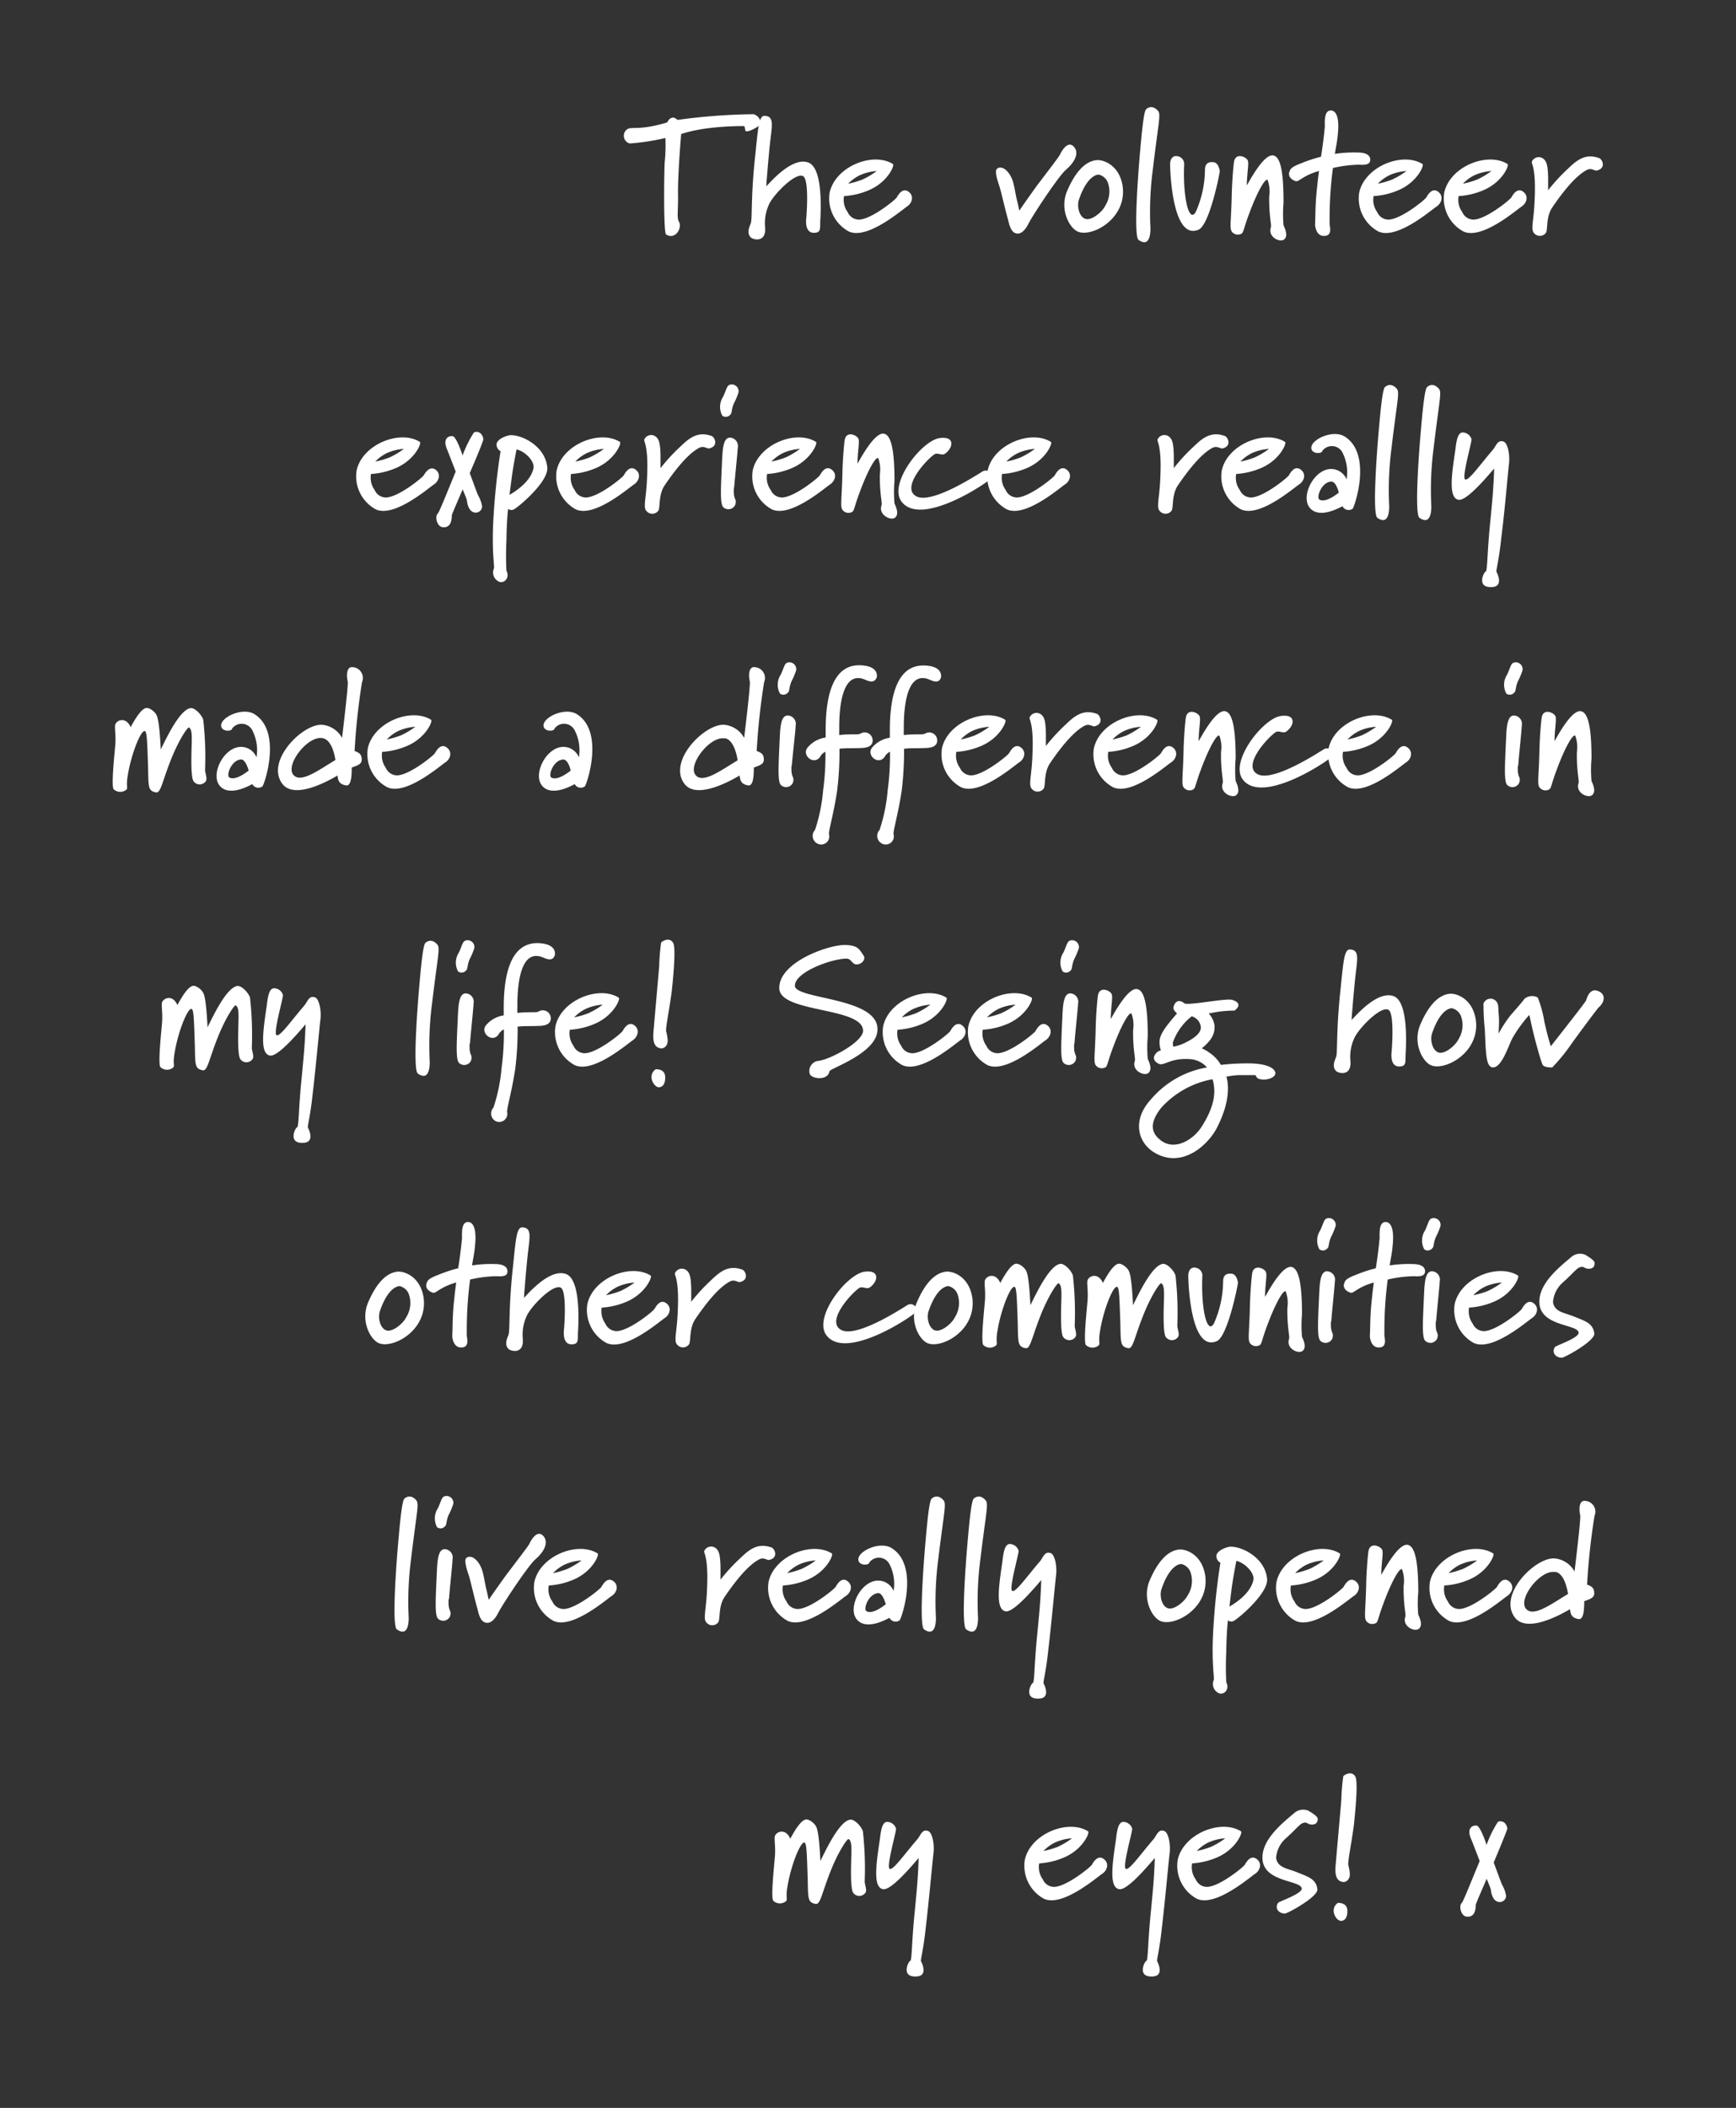 <svg id="Layer_1" data-name="Layer 1" xmlns="http://www.w3.org/2000/svg" viewBox="0 0 231.28 280.67"><rect x="0" y="0" width="231.28" height="280.67" fill="#333333" stroke="none"/><defs><style>.cls-1{fill:#fff;}</style></defs><title>HomePage_Quote_AboveVolunteerAbroadArtboard 1</title><path class="cls-1" d="M99.46,17.49c-.33,0-.09-.73-.42-.7-.75,0-5.17,0-8.29,1.06-.09,1-.46,5.72-.42,8s-.2,3.17.15,3.72c.42.84-.55,2.42-1.74,1.65-.37-.24-.26-8.65-.18-9.66a22.78,22.78,0,0,0,.09-3.19,28.85,28.85,0,0,1-4.75.73,1.06,1.06,0,0,1-.37-1.87c.62-.44,1.56.2,5.26-.9.26-.07.2-.53.79-.66.4-.07.64.33.73.29a78.9,78.9,0,0,1,10.08-.75,1.28,1.28,0,0,1,.95,1.23C101.33,16.74,100,17.49,99.46,17.49Z"/><path class="cls-1" d="M108.42,31c-1,0-1.1-1.17-1-2,.11-1.28.31-5.13-.42-5.54-1-.57-3.94,2.42-4.55,3.76a6,6,0,0,0-.53,2.95c.24,2.16-1.52,1.8-1.91,1.43-.51-.53-.24-1.25,0-1.83s0-3.17.55-8.54c.42-3.89.48-5.83,1.3-5.81,1.45.09.92,1.39.62,4.69-.11,1.14-.22,2.4-.31,3.56a11.27,11.27,0,0,0-.07,1.14c1.17-1.3,3.67-3.87,5.59-3.17,1.67.62,1.74,4.77,1.61,7.46C109.19,30.29,109.52,31,108.42,31Z"/><path class="cls-1" d="M120.87,27.48c-.57.33-5.28,4.51-7.79,3.34a5,5,0,0,1-2.55-5.17c.75-3.48,5.76-5.48,8.43-3.81.26.15-.64,2.33-3.08,3.43a9.92,9.92,0,0,1-3.43.84,2.76,2.76,0,0,0,.48,2.13,1.64,1.64,0,0,0,1.54,1c1.67-.07,4.82-2.64,5-2.95s.75-1.34,1.54-.79S121.55,27,120.87,27.48Zm-6.29-4.16A5.37,5.37,0,0,0,113,24.46a11.34,11.34,0,0,0,1.89-.55,10.19,10.19,0,0,0,1.91-1.14A6.57,6.57,0,0,0,114.58,23.32Z"/><path class="cls-1" d="M142.05,22.57c-1,.79-4.64,6.38-5,7.15S136,31.42,135.17,31c-.53-.26-.73-1.17-.86-1.69-.55-2-.95-3.87-1.14-4.44s-.73-2.07-.35-2.4c.66-.53,1.72.31,2.16,1.8.29,1.1.24,1.39.62,2.86.07.26.11.57.2.92.48-.73,1.39-2,2.29-3.26,1.34-1.78,3.08-4,3.15-4.25.15-.35,1-1.91,1.83-1S143,21.76,142.05,22.57Z"/><path class="cls-1" d="M143.51,30.8c-1.12-.57-2.35-3-1.34-5.37,1.28-3,2.71-4,3.94-4.11.92-.07,3,.66,3.45,3.43C150.19,29.17,145.33,31.72,143.51,30.8Zm2.88-7.55s-1.47-.15-2.66,3.37c-.26.79,0,2.2.84,2.51s2.29-.92,2.68-1.74a3.55,3.55,0,0,0,.33-3.12A1.73,1.73,0,0,0,146.39,23.25Z"/><path class="cls-1" d="M153.58,22.62a43.35,43.35,0,0,0-.31,7.81c0,.75-.13,2.53-1.58,1.52-.66-.44-.13-8.12.22-12,.26-3,.51-5.17.79-5.41s.86-.55,1.54.18C154.7,15.2,154.37,16,153.58,22.62Z"/><path class="cls-1" d="M159.68,30.58c-3.5,1.5-3.79-7.83-3.79-8.69s.46-1.19.95-1.1a1.06,1.06,0,0,1,.92,1.17c-.18,4.44.66,7.79,1.54,6.27a14,14,0,0,0,1.23-5.54c0-.48.07-1.17,1.06-1.1.79,0,.92,1.21.92,1.21C162.4,23.61,161.08,30,159.68,30.58Z"/><path class="cls-1" d="M169.31,30.29c.13-.35-.26-1.45-.22-4.14a4.39,4.39,0,0,0-.22-2.2c-.35-.24-1.45,1.8-2.42,4.42-.73,1.91-.75,2.49-1,2.71a1,1,0,0,1-1.34-.24c-.33-.46-.07-1.52,0-5.26.07-2.09.24-3.7.29-4,.18-1.23,1.43-.79,1.78-.31.26.33,0,1.34-.07,3.17a1.1,1.1,0,0,1,0,.26c.9-1.63,2.46-4.22,3.54-4S171,23.47,171,27a17.09,17.09,0,0,0,0,3c.26.57.62,1.45.07,1.89S168.89,31.57,169.31,30.29Z"/><path class="cls-1" d="M180.95,21.93a16.93,16.93,0,0,0-3.37.44,51.79,51.79,0,0,0-.44,7.48c0,.29.46,1.65-.86,1.56-.92-.07-1.08-1.25-1.08-1.56.07-1,0-2.35.24-4.62.13-1.3.2-1.8.29-2.46a8.34,8.34,0,0,0-1.34.48c-1.1.51-1.43.95-1.74.88-.62-.18-1.06-.66-.88-1.21.13-.37.15-.64,1.56-1.17a18.88,18.88,0,0,1,2.66-.88c.09-.53.33-2.07.51-4,0-.64-.11-2.16.79-2.16.62,0,1.19.7.95,3.12-.11,1.19-.24,1.61-.4,2.66a16.62,16.62,0,0,1,3.1-.18c.59,0,1.54.13,1.61.88C182.62,22.11,181.45,21.93,180.95,21.93Z"/><path class="cls-1" d="M191.42,27.48c-.57.33-5.28,4.51-7.79,3.34a5,5,0,0,1-2.55-5.17c.75-3.48,5.76-5.48,8.43-3.81.26.15-.64,2.33-3.08,3.43a9.92,9.92,0,0,1-3.43.84,2.76,2.76,0,0,0,.48,2.13,1.64,1.64,0,0,0,1.54,1c1.67-.07,4.82-2.64,5-2.95s.75-1.34,1.54-.79S192.1,27,191.42,27.48Zm-6.29-4.16a5.37,5.37,0,0,0-1.56,1.14,11.34,11.34,0,0,0,1.89-.55,10.19,10.19,0,0,0,1.91-1.14A6.57,6.57,0,0,0,185.13,23.32Z"/><path class="cls-1" d="M202.75,27.48c-.57.33-5.28,4.51-7.79,3.34a5,5,0,0,1-2.55-5.17c.75-3.48,5.76-5.48,8.43-3.81.26.15-.64,2.33-3.08,3.43a9.92,9.92,0,0,1-3.43.84,2.76,2.76,0,0,0,.48,2.13,1.64,1.64,0,0,0,1.54,1c1.67-.07,4.82-2.64,5-2.95s.75-1.34,1.54-.79S203.43,27,202.75,27.48Zm-6.29-4.16a5.37,5.37,0,0,0-1.56,1.14,11.34,11.34,0,0,0,1.89-.55,10.19,10.19,0,0,0,1.91-1.14A6.57,6.57,0,0,0,196.46,23.32Z"/><path class="cls-1" d="M212.78,22.7c-.42.09-.75-.46-1.5,0-1.36.77-2.95,2.66-4.53,5-.81,1.28-.51,2.93-.81,3.32a1,1,0,0,1-1.58,0c-.46-.48,0-1.76.09-4.33.24-4.75-.57-4.91-.33-5.24a1,1,0,0,1,1.58-.24c.37.35.51.9.55,2.4,0,.79,0,1.21,0,1.72a24.69,24.69,0,0,1,2.38-2.62c1.08-1,2.31-2.42,4.38-1.67C213.4,21.1,214.08,22.35,212.78,22.7Z"/><path class="cls-1" d="M57.85,64.48c-.57.33-5.28,4.51-7.79,3.34a5,5,0,0,1-2.55-5.17c.75-3.48,5.76-5.48,8.43-3.81.26.15-.64,2.33-3.08,3.43a9.92,9.92,0,0,1-3.43.84,2.76,2.76,0,0,0,.48,2.13,1.64,1.64,0,0,0,1.54,1c1.67-.07,4.82-2.64,5-2.95S57.24,62,58,62.52,58.53,64,57.85,64.48Zm-6.29-4.16A5.37,5.37,0,0,0,50,61.46a11.34,11.34,0,0,0,1.89-.55,10.19,10.19,0,0,0,1.91-1.14A6.57,6.57,0,0,0,51.56,60.32Z"/><path class="cls-1" d="M62.58,63c.48,1.25,1,2.75,1.14,3a4.09,4.09,0,0,1,.51,1.45.85.85,0,0,1-1.1.77c-.59-.15-.86-.95-.92-1.52,0-.2-.26-.77-.57-1.54-.79,1.85-1.47,3.39-1.45,3.48,0,.29,0,1.67-1.17,1.56-.77,0-1.17-1.43-.66-1.87.13-.09,1.25-2.86,2.35-5.54-.51-1.32-1-2.6-1.21-3.1-.51-1.32.29-1.69.81-1.61s1.32,2.57,1.32,2.57a14.78,14.78,0,0,1,1.52-3.08c.57-.22,1.14.13,1.25.92C64.34,58.82,63.53,60.83,62.58,63Z"/><path class="cls-1" d="M68.37,67.87a.76.76,0,0,1-.68-.11c-.09.81-.2,2.29-.22,4.22a39.1,39.1,0,0,0,0,4c.48.95-.26,1.69-.92,1.5a1.34,1.34,0,0,1-.75-1.78c.11-.15-.26-2.07-.11-5.7a89.61,89.61,0,0,1,1-9.92,1,1,0,0,1-.53-1c.18-.73,1.52-1.14,1.89-1.14,1.65,0,4.6,1.54,4.86,4.29C73.12,64.21,68.74,67.8,68.37,67.87Zm.44-8c-.11.55-.33,1.74-.48,2.66S68,65,67.88,65.89c.95-.55,2.84-1.83,3.19-3.54C71.27,61.46,70,60.1,68.81,59.84Z"/><path class="cls-1" d="M84.5,64.48c-.57.33-5.28,4.51-7.79,3.34a5,5,0,0,1-2.55-5.17c.75-3.48,5.76-5.48,8.43-3.81.26.15-.64,2.33-3.08,3.43a9.92,9.92,0,0,1-3.43.84,2.76,2.76,0,0,0,.48,2.13,1.64,1.64,0,0,0,1.54,1c1.67-.07,4.82-2.64,5-2.95s.75-1.34,1.54-.79S85.18,64,84.5,64.48Zm-6.29-4.16a5.37,5.37,0,0,0-1.56,1.14,11.34,11.34,0,0,0,1.89-.55,10.19,10.19,0,0,0,1.91-1.14A6.57,6.57,0,0,0,78.21,60.32Z"/><path class="cls-1" d="M94.53,59.7c-.42.09-.75-.46-1.5,0-1.36.77-2.95,2.66-4.53,5-.81,1.28-.51,2.93-.81,3.32a1,1,0,0,1-1.58,0c-.46-.48,0-1.76.09-4.33.24-4.75-.57-4.91-.33-5.24a1,1,0,0,1,1.58-.24c.37.35.51.9.55,2.4,0,.79,0,1.21,0,1.72a24.69,24.69,0,0,1,2.38-2.62c1.08-1,2.31-2.42,4.38-1.67C95.15,58.1,95.83,59.35,94.53,59.7Z"/><path class="cls-1" d="M97.77,53.72c-.37.88-.22,1.28-.48,1.5a.78.78,0,0,1-1.06.13,2.46,2.46,0,0,1,.11-2.53c.53-1.14.48-1.63,1.17-1.63a.91.91,0,0,1,.88,1.06A9.42,9.42,0,0,1,97.77,53.72Zm0,11.22c-.11,1.78.46,1.36.18,2.29a1,1,0,0,1-1.56.33c-.51-.4-.35-2.62-.18-6.47.07-1.39.18-2.77,1-2.82a1.11,1.11,0,0,1,1.08,1.34C98.27,60.23,97.86,64.08,97.81,64.94Z"/><path class="cls-1" d="M110.62,64.48c-.57.33-5.28,4.51-7.79,3.34a5,5,0,0,1-2.55-5.17c.75-3.48,5.76-5.48,8.43-3.81.26.15-.64,2.33-3.08,3.43a9.92,9.92,0,0,1-3.43.84,2.76,2.76,0,0,0,.48,2.13,1.64,1.64,0,0,0,1.54,1c1.67-.07,4.82-2.64,5-2.95s.75-1.34,1.54-.79S111.3,64,110.62,64.48Zm-6.29-4.16a5.37,5.37,0,0,0-1.56,1.14,11.34,11.34,0,0,0,1.89-.55,10.19,10.19,0,0,0,1.91-1.14A6.57,6.57,0,0,0,104.32,60.32Z"/><path class="cls-1" d="M117.44,67.29c.13-.35-.26-1.45-.22-4.14A4.39,4.39,0,0,0,117,61c-.35-.24-1.45,1.8-2.42,4.42-.73,1.91-.75,2.49-1,2.71a1,1,0,0,1-1.34-.24c-.33-.46-.07-1.52,0-5.26.07-2.09.24-3.7.29-4,.18-1.23,1.43-.79,1.78-.31.26.33,0,1.34-.07,3.17a1.1,1.1,0,0,1,0,.26c.9-1.63,2.46-4.22,3.54-4s1.39,2.79,1.39,6.29a17.09,17.09,0,0,0,0,3c.26.57.62,1.45.07,1.89S117,68.57,117.44,67.29Z"/><path class="cls-1" d="M120.14,66.83c-1.87-2.35,2.62-8.12,5-8.49,2.2-.33,1.83,1.36.73,2.09-.35.24-.81-.11-1.25,0-.59.18-4.71,4.31-2.62,5.61s8.76-3.23,9-3.32a.81.81,0,0,1,1.12.88C132.13,63.91,122.85,70.29,120.14,66.83Z"/><path class="cls-1" d="M141.92,64.48c-.57.33-5.28,4.51-7.79,3.34a5,5,0,0,1-2.55-5.17c.75-3.48,5.76-5.48,8.43-3.81.26.15-.64,2.33-3.08,3.43a9.92,9.92,0,0,1-3.43.84,2.76,2.76,0,0,0,.48,2.13,1.64,1.64,0,0,0,1.54,1c1.67-.07,4.82-2.64,5-2.95s.75-1.34,1.54-.79S142.6,64,141.92,64.48Zm-6.29-4.16a5.37,5.37,0,0,0-1.56,1.14,11.34,11.34,0,0,0,1.89-.55,10.19,10.19,0,0,0,1.91-1.14A6.57,6.57,0,0,0,135.63,60.32Z"/><path class="cls-1" d="M162.91,59.7c-.42.09-.75-.46-1.5,0-1.36.77-2.95,2.66-4.53,5-.81,1.28-.51,2.93-.81,3.32a1,1,0,0,1-1.58,0c-.46-.48,0-1.76.09-4.33.24-4.75-.57-4.91-.33-5.24a1,1,0,0,1,1.58-.24c.37.35.51.9.55,2.4,0,.79,0,1.21,0,1.72a24.69,24.69,0,0,1,2.38-2.62c1.08-1,2.31-2.42,4.38-1.67C163.52,58.1,164.21,59.35,162.91,59.7Z"/><path class="cls-1" d="M173.11,64.48c-.57.33-5.28,4.51-7.79,3.34a5,5,0,0,1-2.55-5.17c.75-3.48,5.76-5.48,8.43-3.81.26.15-.64,2.33-3.08,3.43a9.92,9.92,0,0,1-3.43.84,2.76,2.76,0,0,0,.48,2.13,1.64,1.64,0,0,0,1.54,1c1.67-.07,4.82-2.64,5-2.95s.75-1.34,1.54-.79S173.8,64,173.11,64.48Zm-6.29-4.16a5.37,5.37,0,0,0-1.56,1.14,11.34,11.34,0,0,0,1.89-.55,10.19,10.19,0,0,0,1.91-1.14A6.57,6.57,0,0,0,166.82,60.32Z"/><path class="cls-1" d="M179,67.62a.78.78,0,0,1-.15-.22c-.88.48-3.1,1.54-4.27.31-1.36-1.41.26-4.91,2.44-5.24a2.23,2.23,0,0,1,2.38,1.36,5.74,5.74,0,0,0-.59-3.65,1.59,1.59,0,0,0-2.64-.15c0,.4-1.41.48-1.47-.37-.07-1.14,2.88-2.51,4.44-1.54,3.76,2.35,1.28,9.48,1.06,9.62A.92.92,0,0,1,179,67.62Zm-1.67-3.5c-1.32.11-2,2.18-1.54,2.4.75.44,2.09-.55,2.57-.92C178.26,65.14,177.89,64.08,177.36,64.13Z"/><path class="cls-1" d="M185.39,59.62a43.35,43.35,0,0,0-.31,7.81c0,.75-.13,2.53-1.58,1.52-.66-.44-.13-8.12.22-12,.26-3,.51-5.17.79-5.41s.86-.55,1.54.18C186.51,52.2,186.18,53,185.39,59.62Z"/><path class="cls-1" d="M191,59.62a43.35,43.35,0,0,0-.31,7.81c0,.75-.13,2.53-1.58,1.52-.66-.44-.13-8.12.22-12,.26-3,.51-5.17.79-5.41s.86-.55,1.54.18C192.12,52.2,191.79,53,191,59.62Z"/><path class="cls-1" d="M200,71.7c-.31,3-.73,4.29-.62,4.47s1,2-.7,2c-2,.07-1-2-.75-2.07s.18-2.46.62-6.71c.26-2.71.42-4.27.51-7-1.19,1.39-3.7,4.31-4.73,4.16-1.41-.22-.92-3.41-.44-6.65.15-1.32.33-2.18.88-2.31a1.24,1.24,0,0,1,1.28.92c0,.48-1.28,4.93-.88,5.3s1.92-1.83,3.72-3.92c.42-.48.62-1.41,1.45-1.08.53.2.84,1.76.7,2.9S200.48,68,200,71.7Z"/><path class="cls-1" d="M25.77,104c-.42-.73-.24-4.16-.22-5.46,0-.73,0-1.45-.37-1.67-.15-.11-1.25,1.47-2.27,3.94-1.36,3.34-1.47,4.88-2.18,4.69-1-.22-.95-.7-1-3.28-.11-3.08-.13-4.71-.4-4.86-.51-.31-1.85,3-2.31,5.9-.29,1.65.18,1.69-.35,2a1.28,1.28,0,0,1-1.54-.18c-.33-.55.15-4.86.2-5.59.18-1.65-.15-2.75.07-3.12a1,1,0,0,1,1.56-.2,1.73,1.73,0,0,1,.44.66c.55-1,1.41-2.51,2.13-2.57.44,0,1.08.48,1.32.95s.42,1.69.57,4.58c.92-1.89,2.57-5.26,3.94-5.5.59-.11,1.54.92,1.72,1.56a44.79,44.79,0,0,1,.24,6.65c0,.46.33,1.12.11,1.5A1,1,0,0,1,25.77,104Z"/><path class="cls-1" d="M33.77,104.62a.78.78,0,0,1-.15-.22c-.88.48-3.1,1.54-4.27.31-1.36-1.41.26-4.91,2.44-5.24a2.23,2.23,0,0,1,2.38,1.36,5.74,5.74,0,0,0-.59-3.65A1.59,1.59,0,0,0,30.93,97c0,.4-1.41.48-1.47-.37-.07-1.14,2.88-2.51,4.44-1.54,3.76,2.35,1.28,9.48,1.06,9.62A.92.92,0,0,1,33.77,104.62Zm-1.67-3.5c-1.32.11-2,2.18-1.54,2.4.75.44,2.09-.55,2.57-.92C33,102.14,32.63,101.08,32.1,101.13Z"/><path class="cls-1" d="M47.24,100c.33.11.81.31.9.73.24,1-.35,1.12-1.28,1.47,0,.7,0,2.49-.73,2.38-1-.15-1.08-.7-1.17-1.32-1.36.81-5.76,3.21-7.35,1.1-2.33-3.12,3-8.29,5.5-7.83a3.37,3.37,0,0,1,2.46,1.72c.26-2.18.86-7.17.75-7.53-.24-1.12,0-1.91.57-1.89a1.44,1.44,0,0,1,1.34,2A88.8,88.8,0,0,0,47.24,100ZM43,98.29c-2-.42-5.08,3.63-3.89,4.91,1,1.12,3.43-.73,5.57-2C44.6,100.55,44.2,98.53,43,98.29Z"/><path class="cls-1" d="M59.38,101.48c-.57.33-5.28,4.51-7.79,3.34A5,5,0,0,1,49,99.65c.75-3.48,5.76-5.48,8.43-3.81.26.15-.64,2.33-3.08,3.43a9.92,9.92,0,0,1-3.43.84,2.76,2.76,0,0,0,.48,2.13,1.64,1.64,0,0,0,1.54,1c1.67-.07,4.82-2.64,5-2.95s.75-1.34,1.54-.79S60.06,101,59.38,101.48Zm-6.29-4.16a5.37,5.37,0,0,0-1.56,1.14,11.34,11.34,0,0,0,1.89-.55,10.19,10.19,0,0,0,1.91-1.14A6.57,6.57,0,0,0,53.09,97.32Z"/><path class="cls-1" d="M76.72,104.62a.78.78,0,0,1-.15-.22c-.88.48-3.1,1.54-4.27.31-1.36-1.41.26-4.91,2.44-5.24a2.23,2.23,0,0,1,2.38,1.36,5.74,5.74,0,0,0-.59-3.65A1.59,1.59,0,0,0,73.88,97c0,.4-1.41.48-1.47-.37-.07-1.14,2.88-2.51,4.44-1.54,3.76,2.35,1.28,9.48,1.06,9.62A.92.92,0,0,1,76.72,104.62ZM75,101.13c-1.32.11-2,2.18-1.54,2.4.75.44,2.09-.55,2.57-.92C75.95,102.14,75.57,101.08,75,101.13Z"/><path class="cls-1" d="M100.81,100c.33.11.81.31.9.73.24,1-.35,1.12-1.28,1.47,0,.7,0,2.49-.73,2.38-1-.15-1.08-.7-1.17-1.32-1.36.81-5.77,3.21-7.35,1.1-2.33-3.12,3-8.29,5.5-7.83a3.37,3.37,0,0,1,2.46,1.72c.26-2.18.86-7.17.75-7.53-.24-1.12,0-1.91.57-1.89a1.44,1.44,0,0,1,1.34,2A88.8,88.8,0,0,0,100.81,100Zm-4.22-1.67c-2-.42-5.08,3.63-3.89,4.91,1,1.12,3.43-.73,5.57-2C98.17,100.55,97.77,98.53,96.58,98.29Z"/><path class="cls-1" d="M105.45,90.72c-.37.88-.22,1.28-.48,1.5a.78.78,0,0,1-1.06.13,2.46,2.46,0,0,1,.11-2.53c.53-1.14.48-1.63,1.17-1.63a.91.91,0,0,1,.88,1.06A9.42,9.42,0,0,1,105.45,90.72Zm0,11.22c-.11,1.78.46,1.36.18,2.29a1,1,0,0,1-1.56.33c-.51-.4-.35-2.62-.18-6.47.07-1.39.18-2.77,1-2.82A1.11,1.11,0,0,1,106,96.62C106,97.23,105.54,101.08,105.49,101.94Z"/><path class="cls-1" d="M115.13,90.45c-2.6-1-3.37,2.68-3.32,6.78a6.33,6.33,0,0,0,0,.64c1.72-.18,2.49,0,2.82-.18a1.06,1.06,0,0,1,1.63.9c0,.79-.75.95-1.32,1-1.61.07-2.22,0-3.1.11a42,42,0,0,1-.31,5.57c-.46,3.1-1.19,5.48-1.08,5.83a1.08,1.08,0,0,1-1.61,1.19,1.15,1.15,0,0,1-.26-1.78,22.65,22.65,0,0,0,1.08-5.26,34.91,34.91,0,0,0,.31-5.15,1.47,1.47,0,0,0-.7.66c-.86,1.25-2.6-.29-1.61-1.3A3.8,3.8,0,0,1,110,98.2c0-.31,0-.64,0-1,0-8,2.95-8.85,5.1-8.58,1.69.2,1.76,1.12,1.72,1.5C116.51,91.22,115.41,90.54,115.13,90.45Z"/><path class="cls-1" d="M123.73,90.45c-2.6-1-3.37,2.68-3.32,6.78a6.33,6.33,0,0,0,0,.64c1.72-.18,2.49,0,2.82-.18a1.06,1.06,0,0,1,1.63.9c0,.79-.75.95-1.32,1-1.61.07-2.22,0-3.1.11a42,42,0,0,1-.31,5.57c-.46,3.1-1.19,5.48-1.08,5.83a1.08,1.08,0,0,1-1.61,1.19,1.15,1.15,0,0,1-.26-1.78,22.65,22.65,0,0,0,1.08-5.26,34.91,34.91,0,0,0,.31-5.15,1.47,1.47,0,0,0-.7.66c-.86,1.25-2.6-.29-1.61-1.3a3.8,3.8,0,0,1,2.29-1.23c0-.31,0-.64,0-1,0-8,2.95-8.85,5.1-8.58,1.69.2,1.76,1.12,1.72,1.5C125.12,91.22,124,90.54,123.73,90.45Z"/><path class="cls-1" d="M135.83,101.48c-.57.33-5.28,4.51-7.79,3.34a5,5,0,0,1-2.55-5.17c.75-3.48,5.76-5.48,8.43-3.81.26.15-.64,2.33-3.08,3.43a9.92,9.92,0,0,1-3.43.84,2.76,2.76,0,0,0,.48,2.13,1.64,1.64,0,0,0,1.54,1c1.67-.07,4.82-2.64,5-2.95s.75-1.34,1.54-.79S136.51,101,135.83,101.48Zm-6.29-4.16A5.37,5.37,0,0,0,128,98.46a11.34,11.34,0,0,0,1.89-.55,10.19,10.19,0,0,0,1.91-1.14A6.57,6.57,0,0,0,129.54,97.32Z"/><path class="cls-1" d="M145.87,96.7c-.42.09-.75-.46-1.5,0-1.36.77-2.95,2.66-4.53,5-.81,1.28-.51,2.93-.81,3.32a1,1,0,0,1-1.58,0c-.46-.48,0-1.76.09-4.33.24-4.75-.57-4.91-.33-5.24a1,1,0,0,1,1.58-.24c.37.35.51.9.55,2.4,0,.79,0,1.21,0,1.72a24.69,24.69,0,0,1,2.38-2.62c1.08-1,2.31-2.42,4.38-1.67C146.48,95.1,147.16,96.35,145.87,96.7Z"/><path class="cls-1" d="M156.07,101.48c-.57.33-5.28,4.51-7.79,3.34a5,5,0,0,1-2.55-5.17c.75-3.48,5.76-5.48,8.43-3.81.26.15-.64,2.33-3.08,3.43a9.92,9.92,0,0,1-3.43.84,2.76,2.76,0,0,0,.48,2.13,1.64,1.64,0,0,0,1.54,1c1.67-.07,4.82-2.64,5-2.95s.75-1.34,1.54-.79S156.75,101,156.07,101.48Zm-6.29-4.16a5.37,5.37,0,0,0-1.56,1.14,11.34,11.34,0,0,0,1.89-.55A10.19,10.19,0,0,0,152,96.77,6.57,6.57,0,0,0,149.78,97.32Z"/><path class="cls-1" d="M162.89,104.29c.13-.35-.26-1.45-.22-4.14a4.39,4.39,0,0,0-.22-2.2c-.35-.24-1.45,1.8-2.42,4.42-.73,1.91-.75,2.49-1,2.71a1,1,0,0,1-1.34-.24c-.33-.46-.07-1.52,0-5.26.07-2.09.24-3.7.29-4,.18-1.23,1.43-.79,1.78-.31.26.33,0,1.34-.07,3.17a1.1,1.1,0,0,1,0,.26c.9-1.63,2.46-4.22,3.54-4s1.39,2.79,1.39,6.29a17.09,17.09,0,0,0,0,3c.26.57.62,1.45.07,1.89S162.47,105.57,162.89,104.29Z"/><path class="cls-1" d="M165.6,103.83c-1.87-2.35,2.62-8.12,5-8.49,2.2-.33,1.83,1.36.73,2.09-.35.24-.81-.11-1.25,0-.59.18-4.71,4.31-2.62,5.61s8.76-3.23,9-3.32a.81.81,0,0,1,1.12.88C177.59,100.91,168.3,107.29,165.6,103.83Z"/><path class="cls-1" d="M187.38,101.48c-.57.33-5.28,4.51-7.79,3.34A5,5,0,0,1,177,99.65c.75-3.48,5.76-5.48,8.43-3.81.26.15-.64,2.33-3.08,3.43a9.92,9.92,0,0,1-3.43.84,2.76,2.76,0,0,0,.48,2.13,1.64,1.64,0,0,0,1.54,1c1.67-.07,4.82-2.64,5-2.95s.75-1.34,1.54-.79S188.06,101,187.38,101.48Zm-6.29-4.16a5.37,5.37,0,0,0-1.56,1.14,11.34,11.34,0,0,0,1.89-.55,10.19,10.19,0,0,0,1.91-1.14A6.57,6.57,0,0,0,181.08,97.32Z"/><path class="cls-1" d="M202.22,90.72c-.37.88-.22,1.28-.48,1.5a.78.78,0,0,1-1.06.13,2.46,2.46,0,0,1,.11-2.53c.53-1.14.48-1.63,1.17-1.63a.91.91,0,0,1,.88,1.06A9.42,9.42,0,0,1,202.22,90.72Zm0,11.22c-.11,1.78.46,1.36.18,2.29a1,1,0,0,1-1.56.33c-.51-.4-.35-2.62-.18-6.47.07-1.39.18-2.77,1-2.82a1.11,1.11,0,0,1,1.08,1.34C202.73,97.23,202.31,101.08,202.27,101.94Z"/><path class="cls-1" d="M210.3,104.29c.13-.35-.26-1.45-.22-4.14a4.39,4.39,0,0,0-.22-2.2c-.35-.24-1.45,1.8-2.42,4.42-.73,1.91-.75,2.49-1,2.71a1,1,0,0,1-1.34-.24c-.33-.46-.07-1.52,0-5.26.07-2.09.24-3.7.29-4,.18-1.23,1.43-.79,1.78-.31.26.33,0,1.34-.07,3.17a1.1,1.1,0,0,1,0,.26c.9-1.63,2.46-4.22,3.54-4s1.39,2.79,1.39,6.29a17.09,17.09,0,0,0,0,3c.26.57.62,1.45.07,1.89S209.88,105.57,210.3,104.29Z"/><path class="cls-1" d="M32,141c-.42-.73-.24-4.16-.22-5.46,0-.73,0-1.45-.37-1.67-.15-.11-1.25,1.47-2.27,3.94-1.36,3.34-1.47,4.88-2.18,4.69-1-.22-.95-.7-1-3.28-.11-3.08-.13-4.71-.4-4.86-.51-.31-1.85,3-2.31,5.9-.29,1.65.18,1.69-.35,2a1.28,1.28,0,0,1-1.54-.18c-.33-.55.15-4.86.2-5.59.18-1.65-.15-2.75.07-3.12a1,1,0,0,1,1.56-.2,1.73,1.73,0,0,1,.44.66c.55-1,1.41-2.51,2.13-2.57.44,0,1.08.48,1.32.95s.42,1.69.57,4.58c.92-1.89,2.57-5.26,3.94-5.5.59-.11,1.54.92,1.72,1.56a44.8,44.8,0,0,1,.24,6.65c0,.46.33,1.12.11,1.5A1,1,0,0,1,32,141Z"/><path class="cls-1" d="M41.65,145.7c-.31,3-.73,4.29-.62,4.47s1,2-.7,2c-2,.07-1-2-.75-2.07s.18-2.46.62-6.71c.26-2.71.42-4.27.51-7-1.19,1.39-3.7,4.31-4.73,4.16-1.41-.22-.92-3.41-.44-6.65.15-1.32.33-2.18.88-2.31a1.24,1.24,0,0,1,1.28.92c0,.48-1.28,4.93-.88,5.3s1.92-1.83,3.72-3.92c.42-.48.62-1.41,1.45-1.08.53.2.84,1.76.7,2.9S42.09,142,41.65,145.7Z"/><path class="cls-1" d="M57.56,133.62a43.35,43.35,0,0,0-.31,7.81c0,.75-.13,2.53-1.58,1.52-.66-.44-.13-8.12.22-12,.26-3,.51-5.17.79-5.41s.86-.55,1.54.18C58.68,126.2,58.35,127,57.56,133.62Z"/><path class="cls-1" d="M62.57,127.72c-.37.88-.22,1.28-.48,1.5a.78.78,0,0,1-1.06.13,2.46,2.46,0,0,1,.11-2.53c.53-1.14.48-1.63,1.17-1.63a.91.91,0,0,1,.88,1.06A9.42,9.42,0,0,1,62.57,127.72Zm0,11.22c-.11,1.78.46,1.36.18,2.29a1,1,0,0,1-1.56.33c-.51-.4-.35-2.62-.18-6.47.07-1.39.18-2.77,1-2.82a1.11,1.11,0,0,1,1.08,1.34C63.08,134.23,62.66,138.08,62.62,138.94Z"/><path class="cls-1" d="M72.25,127.45c-2.6-1-3.37,2.68-3.32,6.78a6.33,6.33,0,0,0,0,.64c1.72-.18,2.49,0,2.82-.18a1.06,1.06,0,0,1,1.63.9c0,.79-.75.95-1.32,1-1.61.07-2.22,0-3.1.11a42.05,42.05,0,0,1-.31,5.57c-.46,3.1-1.19,5.48-1.08,5.83A1.08,1.08,0,0,1,66,149.26a1.15,1.15,0,0,1-.26-1.78,22.64,22.64,0,0,0,1.08-5.26,34.9,34.9,0,0,0,.31-5.15,1.47,1.47,0,0,0-.7.66c-.86,1.25-2.6-.29-1.61-1.3a3.8,3.8,0,0,1,2.29-1.23c0-.31,0-.64,0-1,0-8,2.95-8.85,5.1-8.58,1.69.2,1.76,1.12,1.72,1.5C73.64,128.22,72.54,127.54,72.25,127.45Z"/><path class="cls-1" d="M84.35,138.48c-.57.33-5.28,4.51-7.79,3.34A5,5,0,0,1,74,136.65c.75-3.48,5.76-5.48,8.43-3.81.26.15-.64,2.33-3.08,3.43a9.93,9.93,0,0,1-3.43.84,2.76,2.76,0,0,0,.48,2.13,1.64,1.64,0,0,0,1.54,1c1.67-.07,4.82-2.64,5-2.95s.75-1.34,1.54-.79S85,138,84.35,138.48Zm-6.29-4.16a5.37,5.37,0,0,0-1.56,1.14,11.34,11.34,0,0,0,1.89-.55,10.19,10.19,0,0,0,1.91-1.14A6.57,6.57,0,0,0,78.06,134.32Z"/><path class="cls-1" d="M87.8,144.77c-.53,0-1-.79-1-1.3a1.21,1.21,0,0,1,.57-1.1c1,0,1.23.55,1.25,1S88.57,144.71,87.8,144.77Zm1.72-13c-.24,2.07-.88,5.17-.77,5.57s.22,1,.2,1.28c0,.62-.51,1.08-1,.95-.7-.13-1-.75-.9-2.09.31-3.63.46-5.19.77-8.82a27.64,27.64,0,0,1,.26-3.15c.22-.26,1.12-.73,1.58,0C90,126,89.85,128.55,89.52,131.75Z"/><path class="cls-1" d="M110.51,142.64c-.24,1.32-2.38,1-2.62.37a1.35,1.35,0,0,1,1.19-1.76c1.63-.22,5.9-2.55,5.9-4,0-3.19-11.09-2.35-11.16-5.65-.07-3.5,6.56-5.79,8.69-5.77,1.87,0,2,.66,2.55,1.41.31.42-.2,1.21-1,1.17-.48,0-.7-.77-1.25-.77-2,0-6.91,1.78-6.91,3.61s11,1.52,11,5.76C117,140.19,110.55,142.26,110.51,142.64Z"/><path class="cls-1" d="M128,138.48c-.57.33-5.28,4.51-7.79,3.34a5,5,0,0,1-2.55-5.17c.75-3.48,5.76-5.48,8.43-3.81.26.15-.64,2.33-3.08,3.43a9.92,9.92,0,0,1-3.43.84,2.76,2.76,0,0,0,.48,2.13,1.64,1.64,0,0,0,1.54,1c1.67-.07,4.82-2.64,5-2.95s.75-1.34,1.54-.79S128.7,138,128,138.48Zm-6.29-4.16a5.37,5.37,0,0,0-1.56,1.14,11.34,11.34,0,0,0,1.89-.55,10.19,10.19,0,0,0,1.91-1.14A6.57,6.57,0,0,0,121.73,134.32Z"/><path class="cls-1" d="M139.35,138.48c-.57.33-5.28,4.51-7.79,3.34a5,5,0,0,1-2.55-5.17c.75-3.48,5.76-5.48,8.43-3.81.26.15-.64,2.33-3.08,3.43a9.93,9.93,0,0,1-3.43.84,2.76,2.76,0,0,0,.48,2.13,1.64,1.64,0,0,0,1.54,1c1.67-.07,4.82-2.64,5-2.95s.75-1.34,1.54-.79S140,138,139.35,138.48Zm-6.29-4.16a5.37,5.37,0,0,0-1.56,1.14,11.34,11.34,0,0,0,1.89-.55,10.19,10.19,0,0,0,1.91-1.14A6.57,6.57,0,0,0,133.05,134.32Z"/><path class="cls-1" d="M143.11,127.72c-.37.88-.22,1.28-.48,1.5a.78.78,0,0,1-1.06.13,2.46,2.46,0,0,1,.11-2.53c.53-1.14.48-1.63,1.17-1.63a.91.91,0,0,1,.88,1.06A9.42,9.42,0,0,1,143.11,127.72Zm0,11.22c-.11,1.78.46,1.36.18,2.29a1,1,0,0,1-1.56.33c-.51-.4-.35-2.62-.18-6.47.07-1.39.18-2.77,1-2.82a1.11,1.11,0,0,1,1.08,1.34C143.61,134.23,143.19,138.08,143.15,138.94Z"/><path class="cls-1" d="M151.18,141.29c.13-.35-.26-1.45-.22-4.14a4.39,4.39,0,0,0-.22-2.2c-.35-.24-1.45,1.8-2.42,4.42-.73,1.91-.75,2.49-1,2.71a1,1,0,0,1-1.34-.24c-.33-.46-.07-1.52,0-5.26.07-2.09.24-3.7.29-4,.18-1.23,1.43-.79,1.78-.31.26.33,0,1.34-.07,3.17a1.1,1.1,0,0,1,0,.26c.9-1.63,2.46-4.22,3.54-4s1.39,2.79,1.39,6.29a17.08,17.08,0,0,0,0,3c.26.57.62,1.45.07,1.89S150.76,142.57,151.18,141.29Z"/><path class="cls-1" d="M168.21,143.74c-.77-.07-.75-.26-.95-.59-.33,0-1.12,0-2,0-.7,0-1.28.11-1.87.2.26.9.59,3.17-1.23,6.75-1.17,2.33-4.71,5.65-8.47,3.3-2.18-1.39-2.82-4.33-.37-7a12.56,12.56,0,0,1,7.48-4.27,3.28,3.28,0,0,0-2.16-1.1c-2.82-.22-3.54,1-4.31.59-.48-.24-.81-.68-.44-1.21a1.21,1.21,0,0,1,.77-.55,3.35,3.35,0,0,1-.18-1.23c.07-1,.88-2,2.33-3.7-.24-.2-.51-.51-.48-.75.07-.55.55-1.32,1.45-.59.44.35,5.52-.7,6.36-.46s1.25.73.33,1.43a15.58,15.58,0,0,0-2.44.2l-1,.18a3.22,3.22,0,0,1,.77,1.52c.13,1.32-.59,2.22-1.69,3.13a4.36,4.36,0,0,1,1,.57,4.81,4.81,0,0,1,1.54,1.63,31,31,0,0,1,3.72-.2c1.21,0,3.08.2,3.5,1.1C170.14,143.34,169.09,143.8,168.21,143.74Zm-13.47,3.72c-1.47,1.83-1.58,3.26-.09,4.38,1.91,1.47,4.4-.15,5.46-1.85,1.54-2.44,2-4.4,1.43-6.29A12.16,12.16,0,0,0,154.74,147.46Zm4-12.12a7.76,7.76,0,0,0-2.49,3.48,2.22,2.22,0,0,0,.07.55,6.39,6.39,0,0,0,1.19-.35c.9-.4,2.64-1.28,2.46-2.35A1.68,1.68,0,0,0,158.79,135.33Z"/><path class="cls-1" d="M186.4,142c-1,0-1.1-1.17-1-2,.11-1.28.31-5.13-.42-5.54-1-.57-3.94,2.42-4.55,3.76a6,6,0,0,0-.53,2.95c.24,2.16-1.52,1.8-1.91,1.43-.51-.53-.24-1.25,0-1.83s0-3.17.55-8.54c.42-3.89.48-5.83,1.3-5.81,1.45.09.92,1.39.62,4.69-.11,1.14-.22,2.4-.31,3.56a11.27,11.27,0,0,0-.07,1.14c1.17-1.3,3.67-3.87,5.59-3.17,1.67.62,1.74,4.77,1.61,7.46C187.17,141.29,187.5,142,186.4,142Z"/><path class="cls-1" d="M190.56,141.8c-1.12-.57-2.35-3-1.34-5.37,1.28-3,2.71-4,3.94-4.11.92-.07,3,.66,3.45,3.43C197.25,140.17,192.38,142.72,190.56,141.8Zm2.88-7.55s-1.47-.15-2.66,3.37c-.26.79,0,2.2.84,2.51s2.29-.92,2.68-1.74a3.55,3.55,0,0,0,.33-3.12A1.73,1.73,0,0,0,193.44,134.25Z"/><path class="cls-1" d="M213,134.12c-.18.18-1.69,2.18-3.56,4.75a24.56,24.56,0,0,1-2.64,3.26c-.26,0-1.08,0-1.28-.35s-1-3.21-1.36-4.77c-.13-.55-.26-1.23-.42-1.87a17.81,17.81,0,0,0-2.29,3.17c-.57,1.19-1.43,3.85-2.55,3.81-.92,0-.95-1.8-1.08-5a32.75,32.75,0,0,1-.18-3.5,1,1,0,0,1,1.54-.44c.51.42.4.77.48,1.8.11,1.28,0,1.78,0,2.64a16.47,16.47,0,0,1,1.63-2.49c.84-.95,1.61-1.83,1.78-2.11a1.57,1.57,0,0,1,1.8-.2,15.73,15.73,0,0,1,.9,3.34c.24.95.37,1.67.84,3.15,1.17-1.5,4.66-5.92,4.71-6.12.13-.46.55-1.74,1.69-1.19C214,132.45,213.73,133.51,213,134.12Z"/><path class="cls-1" d="M50.38,178.8c-1.12-.57-2.35-3-1.34-5.37,1.28-3,2.71-4,3.94-4.11.92-.07,3,.66,3.45,3.43C57.06,177.17,52.2,179.72,50.38,178.8Zm2.88-7.55s-1.47-.15-2.66,3.37c-.26.79,0,2.2.84,2.51s2.29-.92,2.68-1.74a3.55,3.55,0,0,0,.33-3.12A1.73,1.73,0,0,0,53.26,171.25Z"/><path class="cls-1" d="M66,169.93a16.89,16.89,0,0,0-3.37.44,51.77,51.77,0,0,0-.44,7.48c0,.29.46,1.65-.86,1.56-.92-.07-1.08-1.25-1.08-1.56.07-1,0-2.35.24-4.62.13-1.3.2-1.8.29-2.46a8.35,8.35,0,0,0-1.34.48c-1.1.51-1.43.95-1.74.88-.62-.18-1.06-.66-.88-1.21.13-.37.15-.64,1.56-1.17a18.94,18.94,0,0,1,2.66-.88c.09-.53.33-2.07.51-4,0-.64-.11-2.16.79-2.16.62,0,1.19.7.95,3.12-.11,1.19-.24,1.61-.4,2.66a16.66,16.66,0,0,1,3.1-.18c.59,0,1.54.13,1.61.88C67.71,170.11,66.55,169.93,66,169.93Z"/><path class="cls-1" d="M76.14,179c-1,0-1.1-1.17-1-2,.11-1.28.31-5.13-.42-5.54-1-.57-3.94,2.42-4.55,3.76a6,6,0,0,0-.53,2.95c.24,2.16-1.52,1.8-1.91,1.43-.51-.53-.24-1.25,0-1.83s0-3.17.55-8.54c.42-3.89.48-5.83,1.3-5.81,1.45.09.92,1.39.62,4.69-.11,1.14-.22,2.4-.31,3.56a11.27,11.27,0,0,0-.07,1.14c1.17-1.3,3.67-3.87,5.59-3.17,1.67.62,1.74,4.77,1.61,7.46C76.91,178.29,77.24,179,76.14,179Z"/><path class="cls-1" d="M88.59,175.48c-.57.33-5.28,4.51-7.79,3.34a5,5,0,0,1-2.55-5.17c.75-3.48,5.76-5.48,8.43-3.81.26.15-.64,2.33-3.08,3.43a9.92,9.92,0,0,1-3.43.84,2.76,2.76,0,0,0,.48,2.13,1.64,1.64,0,0,0,1.54,1c1.67-.07,4.82-2.64,5-2.95s.75-1.34,1.54-.79S89.27,175,88.59,175.48Zm-6.29-4.16a5.37,5.37,0,0,0-1.56,1.14,11.38,11.38,0,0,0,1.89-.55,10.21,10.21,0,0,0,1.91-1.14A6.58,6.58,0,0,0,82.3,171.32Z"/><path class="cls-1" d="M98.62,170.7c-.42.09-.75-.46-1.5,0-1.36.77-2.95,2.66-4.53,5-.81,1.28-.51,2.93-.81,3.32a1,1,0,0,1-1.58,0c-.46-.48,0-1.76.09-4.33.24-4.75-.57-4.91-.33-5.24a1,1,0,0,1,1.58-.24c.37.35.51.9.55,2.4,0,.79,0,1.21,0,1.72a24.74,24.74,0,0,1,2.38-2.62c1.08-1,2.31-2.42,4.38-1.67C99.24,169.1,99.92,170.35,98.62,170.7Z"/><path class="cls-1" d="M110.13,177.83c-1.87-2.35,2.62-8.12,5-8.49,2.2-.33,1.83,1.36.73,2.09-.35.24-.81-.11-1.25,0-.59.18-4.71,4.31-2.62,5.61s8.76-3.23,9-3.32a.81.81,0,0,1,1.12.88C122.12,174.91,112.83,181.29,110.13,177.83Z"/><path class="cls-1" d="M123.48,178.8c-1.12-.57-2.35-3-1.34-5.37,1.28-3,2.71-4,3.94-4.11.92-.07,3,.66,3.45,3.43C130.17,177.17,125.31,179.72,123.48,178.8Zm2.88-7.55s-1.47-.15-2.66,3.37c-.26.79,0,2.2.84,2.51s2.29-.92,2.68-1.74a3.55,3.55,0,0,0,.33-3.12A1.73,1.73,0,0,0,126.37,171.25Z"/><path class="cls-1" d="M141.63,178c-.42-.73-.24-4.16-.22-5.46,0-.73,0-1.45-.37-1.67-.15-.11-1.25,1.47-2.27,3.94-1.36,3.34-1.47,4.88-2.18,4.69-1-.22-.95-.7-1-3.28-.11-3.08-.13-4.71-.4-4.86-.51-.31-1.85,3-2.31,5.9-.29,1.65.18,1.69-.35,2a1.28,1.28,0,0,1-1.54-.18c-.33-.55.15-4.86.2-5.59.18-1.65-.15-2.75.07-3.12a1,1,0,0,1,1.56-.2,1.74,1.74,0,0,1,.44.66c.55-1,1.41-2.51,2.13-2.57.44,0,1.08.48,1.32.95s.42,1.69.57,4.58c.92-1.89,2.57-5.26,3.94-5.5.59-.11,1.54.92,1.72,1.56a44.8,44.8,0,0,1,.24,6.65c0,.46.33,1.12.11,1.5A1,1,0,0,1,141.63,178Z"/><path class="cls-1" d="M155.3,178c-.42-.73-.24-4.16-.22-5.46,0-.73,0-1.45-.37-1.67-.15-.11-1.25,1.47-2.27,3.94-1.36,3.34-1.47,4.88-2.18,4.69-1-.22-.95-.7-1-3.28-.11-3.08-.13-4.71-.4-4.86-.51-.31-1.85,3-2.31,5.9-.29,1.65.18,1.69-.35,2a1.28,1.28,0,0,1-1.54-.18c-.33-.55.15-4.86.2-5.59.18-1.65-.15-2.75.07-3.12a1,1,0,0,1,1.56-.2,1.74,1.74,0,0,1,.44.66c.55-1,1.41-2.51,2.13-2.57.44,0,1.08.48,1.32.95s.42,1.69.57,4.58c.92-1.89,2.57-5.26,3.94-5.5.59-.11,1.54.92,1.72,1.56a44.8,44.8,0,0,1,.24,6.65c0,.46.33,1.12.11,1.5A1,1,0,0,1,155.3,178Z"/><path class="cls-1" d="M162.1,178.58c-3.5,1.5-3.79-7.83-3.79-8.69s.46-1.19.95-1.1a1.06,1.06,0,0,1,.92,1.17c-.18,4.45.66,7.79,1.54,6.27a14,14,0,0,0,1.23-5.54c0-.48.07-1.17,1.06-1.1.79,0,.92,1.21.92,1.21C164.82,171.61,163.5,178,162.1,178.58Z"/><path class="cls-1" d="M171.73,178.29c.13-.35-.26-1.45-.22-4.14a4.39,4.39,0,0,0-.22-2.2c-.35-.24-1.45,1.8-2.42,4.42-.73,1.91-.75,2.49-1,2.71a1,1,0,0,1-1.34-.24c-.33-.46-.07-1.52,0-5.26.07-2.09.24-3.7.29-4,.18-1.23,1.43-.79,1.78-.31.26.33,0,1.34-.07,3.17a1.1,1.1,0,0,1,0,.26c.9-1.63,2.46-4.22,3.54-4s1.39,2.79,1.39,6.29a17.08,17.08,0,0,0,0,3c.26.57.62,1.45.07,1.89S171.31,179.57,171.73,178.29Z"/><path class="cls-1" d="M177.32,164.72c-.37.88-.22,1.28-.48,1.5a.78.78,0,0,1-1.06.13,2.46,2.46,0,0,1,.11-2.53c.53-1.14.48-1.63,1.17-1.63a.91.91,0,0,1,.88,1.06A9.4,9.4,0,0,1,177.32,164.72Zm0,11.22c-.11,1.78.46,1.36.18,2.29a1,1,0,0,1-1.56.33c-.51-.4-.35-2.62-.18-6.47.07-1.39.18-2.77,1-2.82a1.11,1.11,0,0,1,1.08,1.34C177.82,171.23,177.41,175.08,177.36,175.94Z"/><path class="cls-1" d="M188.25,169.93a16.9,16.9,0,0,0-3.37.44,51.77,51.77,0,0,0-.44,7.48c0,.29.46,1.65-.86,1.56-.92-.07-1.08-1.25-1.08-1.56.07-1,0-2.35.24-4.62.13-1.3.2-1.8.29-2.46a8.35,8.35,0,0,0-1.34.48c-1.1.51-1.43.95-1.74.88-.62-.18-1.06-.66-.88-1.21.13-.37.15-.64,1.56-1.17a18.94,18.94,0,0,1,2.66-.88c.09-.53.33-2.07.51-4,0-.64-.11-2.16.79-2.16.62,0,1.19.7.95,3.12-.11,1.19-.24,1.61-.4,2.66a16.66,16.66,0,0,1,3.1-.18c.59,0,1.54.13,1.61.88C189.92,170.11,188.76,169.93,188.25,169.93Z"/><path class="cls-1" d="M191.29,164.72c-.37.88-.22,1.28-.48,1.5a.78.78,0,0,1-1.06.13,2.46,2.46,0,0,1,.11-2.53c.53-1.14.48-1.63,1.17-1.63a.91.91,0,0,1,.88,1.06A9.4,9.4,0,0,1,191.29,164.72Zm0,11.22c-.11,1.78.46,1.36.18,2.29a1,1,0,0,1-1.56.33c-.51-.4-.35-2.62-.18-6.47.07-1.39.18-2.77,1-2.82a1.11,1.11,0,0,1,1.08,1.34C191.79,171.23,191.38,175.08,191.33,175.94Z"/><path class="cls-1" d="M204.14,175.48c-.57.33-5.28,4.51-7.79,3.34a5,5,0,0,1-2.55-5.17c.75-3.48,5.76-5.48,8.43-3.81.26.15-.64,2.33-3.08,3.43a9.92,9.92,0,0,1-3.43.84,2.76,2.76,0,0,0,.48,2.13,1.64,1.64,0,0,0,1.54,1c1.67-.07,4.82-2.64,5-2.95s.75-1.34,1.54-.79S204.82,175,204.14,175.48Zm-6.29-4.16a5.37,5.37,0,0,0-1.56,1.14,11.38,11.38,0,0,0,1.89-.55,10.21,10.21,0,0,0,1.91-1.14A6.58,6.58,0,0,0,197.84,171.32Z"/><path class="cls-1" d="M211.66,168.94c-.42,0-.66-.26-.84-.26-.68,0-.88.51-2.51,2a3.84,3.84,0,0,0-1.41,2.71c.2,1.25,1.34,1.36,2.66,1.85,1.47.62,2.66.86,2.84,2.31.11,1-3.89,3.19-4.31,3.23-.92,0-1.41-.79-.9-1.45.31-.24,3.26-1.23,3.12-1.92-.18-1.08-4.88-.81-5.21-3.74-.29-2.68,2.71-5,4.31-6.36a1.8,1.8,0,0,1,1.78-.24c.33.2,1.23.73,1.25,1.06S212.36,168.94,211.66,168.94Z"/><path class="cls-1" d="M54.76,207.62a43.35,43.35,0,0,0-.31,7.81c0,.75-.13,2.53-1.58,1.52-.66-.44-.13-8.12.22-12,.26-3,.51-5.17.79-5.41s.86-.55,1.54.18C55.88,200.2,55.55,201,54.76,207.62Z"/><path class="cls-1" d="M59.77,201.72c-.37.88-.22,1.28-.48,1.5a.78.78,0,0,1-1.06.13,2.46,2.46,0,0,1,.11-2.53c.53-1.14.48-1.63,1.17-1.63a.91.91,0,0,1,.88,1.06A9.4,9.4,0,0,1,59.77,201.72Zm0,11.22c-.11,1.78.46,1.36.18,2.29a1,1,0,0,1-1.56.33c-.51-.4-.35-2.62-.18-6.47.07-1.39.18-2.77,1-2.82a1.11,1.11,0,0,1,1.08,1.34C60.28,208.23,59.86,212.08,59.82,212.94Z"/><path class="cls-1" d="M71.39,207.57c-1,.79-4.64,6.38-5,7.15s-1.08,1.69-1.91,1.25c-.53-.26-.73-1.17-.86-1.69-.55-2-.95-3.87-1.14-4.44s-.73-2.07-.35-2.4c.66-.53,1.72.31,2.16,1.8.29,1.1.24,1.39.62,2.86.07.26.11.57.2.92.48-.73,1.39-2,2.29-3.26,1.34-1.78,3.08-4,3.15-4.25.15-.35,1-1.92,1.83-1S72.34,206.76,71.39,207.57Z"/><path class="cls-1" d="M81.53,212.48c-.57.33-5.28,4.51-7.79,3.34a5,5,0,0,1-2.55-5.17c.75-3.48,5.76-5.48,8.43-3.81.26.15-.64,2.33-3.08,3.43a9.93,9.93,0,0,1-3.43.84,2.76,2.76,0,0,0,.48,2.13,1.64,1.64,0,0,0,1.54,1c1.67-.07,4.82-2.64,5-2.95s.75-1.34,1.54-.79S82.22,212,81.53,212.48Zm-6.29-4.16a5.37,5.37,0,0,0-1.56,1.14,11.31,11.31,0,0,0,1.89-.55,10.17,10.17,0,0,0,1.91-1.14A6.55,6.55,0,0,0,75.24,208.32Z"/><path class="cls-1" d="M102.52,207.7c-.42.09-.75-.46-1.5,0-1.36.77-2.95,2.66-4.53,5-.81,1.28-.51,2.93-.81,3.32a1,1,0,0,1-1.58,0c-.46-.48,0-1.76.09-4.33.24-4.75-.57-4.91-.33-5.24a1,1,0,0,1,1.58-.24c.37.35.51.9.55,2.4,0,.79,0,1.21,0,1.72a24.55,24.55,0,0,1,2.38-2.62c1.08-1,2.31-2.42,4.38-1.67C103.14,206.1,103.82,207.35,102.52,207.7Z"/><path class="cls-1" d="M112.73,212.48c-.57.33-5.28,4.51-7.79,3.34a5,5,0,0,1-2.55-5.17c.75-3.48,5.76-5.48,8.43-3.81.26.15-.64,2.33-3.08,3.43a9.93,9.93,0,0,1-3.43.84,2.76,2.76,0,0,0,.48,2.13,1.64,1.64,0,0,0,1.54,1c1.67-.07,4.82-2.64,5-2.95s.75-1.34,1.54-.79S113.41,212,112.73,212.48Zm-6.29-4.16a5.37,5.37,0,0,0-1.56,1.14,11.31,11.31,0,0,0,1.89-.55,10.17,10.17,0,0,0,1.91-1.14A6.55,6.55,0,0,0,106.43,208.32Z"/><path class="cls-1" d="M118.65,215.63a.79.79,0,0,1-.15-.22c-.88.48-3.1,1.54-4.27.31-1.36-1.41.26-4.91,2.44-5.24a2.23,2.23,0,0,1,2.38,1.36,5.74,5.74,0,0,0-.59-3.65,1.59,1.59,0,0,0-2.64-.15c0,.4-1.41.48-1.47-.37-.07-1.14,2.88-2.51,4.44-1.54,3.76,2.35,1.28,9.48,1.06,9.62A.92.92,0,0,1,118.65,215.63Zm-1.67-3.5c-1.32.11-2,2.18-1.54,2.4.75.44,2.09-.55,2.57-.92C117.88,213.14,117.5,212.08,117,212.13Z"/><path class="cls-1" d="M125,207.62a43.35,43.35,0,0,0-.31,7.81c0,.75-.13,2.53-1.58,1.52-.66-.44-.13-8.12.22-12,.26-3,.51-5.17.79-5.41s.86-.55,1.54.18C126.13,200.2,125.8,201,125,207.62Z"/><path class="cls-1" d="M130.61,207.62a43.35,43.35,0,0,0-.31,7.81c0,.75-.13,2.53-1.58,1.52-.66-.44-.13-8.12.22-12,.26-3,.51-5.17.79-5.41s.86-.55,1.54.18C131.74,200.2,131.41,201,130.61,207.62Z"/><path class="cls-1" d="M139.66,219.7c-.31,3-.73,4.29-.62,4.47s1,2-.7,2c-2,.07-1-2-.75-2.07s.18-2.46.62-6.71c.26-2.71.42-4.27.51-7-1.19,1.39-3.7,4.31-4.73,4.16-1.41-.22-.92-3.41-.44-6.65.15-1.32.33-2.18.88-2.31a1.24,1.24,0,0,1,1.28.92c0,.48-1.28,4.93-.88,5.3s1.92-1.83,3.72-3.92c.42-.48.62-1.41,1.45-1.08.53.2.84,1.76.7,2.9S140.1,216,139.66,219.7Z"/><path class="cls-1" d="M154.51,215.8c-1.12-.57-2.35-3-1.34-5.37,1.28-3,2.71-4,3.94-4.11.92-.07,3,.66,3.45,3.43C161.19,214.17,156.33,216.72,154.51,215.8Zm2.88-7.55s-1.47-.15-2.66,3.37c-.26.79,0,2.2.84,2.51s2.29-.92,2.68-1.74a3.55,3.55,0,0,0,.33-3.12A1.73,1.73,0,0,0,157.39,208.25Z"/><path class="cls-1" d="M164.27,215.87a.76.76,0,0,1-.68-.11c-.09.81-.2,2.29-.22,4.22a39.08,39.08,0,0,0,0,4c.48.95-.26,1.69-.92,1.5a1.34,1.34,0,0,1-.75-1.78c.11-.15-.26-2.07-.11-5.7a89.61,89.61,0,0,1,1-9.92,1,1,0,0,1-.53-1c.18-.73,1.52-1.14,1.89-1.14,1.65,0,4.6,1.54,4.86,4.29C169,212.21,164.65,215.8,164.27,215.87Zm.44-8c-.11.55-.33,1.74-.48,2.66s-.33,2.51-.44,3.39c.95-.55,2.84-1.83,3.19-3.54C167.18,209.46,165.88,208.1,164.71,207.83Z"/><path class="cls-1" d="M180.4,212.48c-.57.33-5.28,4.51-7.79,3.34a5,5,0,0,1-2.55-5.17c.75-3.48,5.76-5.48,8.43-3.81.26.15-.64,2.33-3.08,3.43a9.93,9.93,0,0,1-3.43.84,2.76,2.76,0,0,0,.48,2.13,1.64,1.64,0,0,0,1.54,1c1.67-.07,4.82-2.64,5-2.95s.75-1.34,1.54-.79S181.09,212,180.4,212.48Zm-6.29-4.16a5.37,5.37,0,0,0-1.56,1.14,11.31,11.31,0,0,0,1.89-.55,10.17,10.17,0,0,0,1.91-1.14A6.55,6.55,0,0,0,174.11,208.32Z"/><path class="cls-1" d="M187.22,215.29c.13-.35-.26-1.45-.22-4.14a4.39,4.39,0,0,0-.22-2.2c-.35-.24-1.45,1.8-2.42,4.42-.73,1.92-.75,2.49-1,2.71a1,1,0,0,1-1.34-.24c-.33-.46-.07-1.52,0-5.26.07-2.09.24-3.7.29-4,.18-1.23,1.43-.79,1.78-.31.26.33,0,1.34-.07,3.17a1.1,1.1,0,0,1,0,.26c.9-1.63,2.46-4.22,3.54-4s1.39,2.79,1.39,6.29a17.09,17.09,0,0,0,0,3c.26.57.62,1.45.07,1.89S186.8,216.57,187.22,215.29Z"/><path class="cls-1" d="M200.84,212.48c-.57.33-5.28,4.51-7.79,3.34a5,5,0,0,1-2.55-5.17c.75-3.48,5.76-5.48,8.43-3.81.26.15-.64,2.33-3.08,3.43a9.93,9.93,0,0,1-3.43.84,2.76,2.76,0,0,0,.48,2.13,1.64,1.64,0,0,0,1.54,1c1.67-.07,4.82-2.64,5-2.95s.75-1.34,1.54-.79S201.52,212,200.84,212.48Zm-6.29-4.16a5.37,5.37,0,0,0-1.56,1.14,11.31,11.31,0,0,0,1.89-.55,10.17,10.17,0,0,0,1.91-1.14A6.55,6.55,0,0,0,194.55,208.32Z"/><path class="cls-1" d="M211.44,211c.33.11.81.31.9.73.24,1-.35,1.12-1.28,1.47,0,.7,0,2.49-.73,2.38-1-.15-1.08-.7-1.17-1.32-1.36.81-5.77,3.21-7.35,1.1-2.33-3.12,3-8.29,5.5-7.83a3.37,3.37,0,0,1,2.46,1.72c.26-2.18.86-7.17.75-7.52-.24-1.12,0-1.91.57-1.89a1.44,1.44,0,0,1,1.34,2A88.82,88.82,0,0,0,211.44,211Zm-4.22-1.67c-2-.42-5.08,3.63-3.89,4.91,1,1.12,3.43-.73,5.57-2C208.8,211.55,208.4,209.53,207.22,209.29Z"/><path class="cls-1" d="M113.65,252c-.42-.73-.24-4.16-.22-5.46,0-.73,0-1.45-.37-1.67-.15-.11-1.25,1.47-2.27,3.94-1.36,3.34-1.47,4.88-2.18,4.69-1-.22-.95-.7-1-3.28-.11-3.08-.13-4.71-.4-4.86-.51-.31-1.85,3-2.31,5.9-.29,1.65.18,1.69-.35,2a1.28,1.28,0,0,1-1.54-.18c-.33-.55.15-4.86.2-5.59.18-1.65-.15-2.75.07-3.12a1,1,0,0,1,1.56-.2,1.73,1.73,0,0,1,.44.66c.55-1,1.41-2.51,2.13-2.57.44,0,1.08.48,1.32.95s.42,1.69.57,4.58c.92-1.89,2.57-5.26,3.94-5.5.59-.11,1.54.92,1.72,1.56a44.8,44.8,0,0,1,.24,6.65c0,.46.33,1.12.11,1.5A1,1,0,0,1,113.65,252Z"/><path class="cls-1" d="M123.33,256.7c-.31,3-.73,4.29-.62,4.47s1,2-.7,2c-2,.07-1-2-.75-2.07s.18-2.46.62-6.71c.26-2.71.42-4.27.51-7-1.19,1.39-3.7,4.31-4.73,4.16-1.41-.22-.92-3.41-.44-6.65.15-1.32.33-2.18.88-2.31a1.24,1.24,0,0,1,1.28.92c0,.48-1.28,4.93-.88,5.3s1.92-1.83,3.72-3.92c.42-.48.62-1.41,1.45-1.08.53.2.84,1.76.7,2.9S123.77,253,123.33,256.7Z"/><path class="cls-1" d="M146.87,249.48c-.57.33-5.28,4.51-7.79,3.34a5,5,0,0,1-2.55-5.17c.75-3.48,5.76-5.48,8.43-3.81.26.15-.64,2.33-3.08,3.43a9.93,9.93,0,0,1-3.43.84,2.76,2.76,0,0,0,.48,2.13,1.64,1.64,0,0,0,1.54,1c1.67-.07,4.82-2.64,5-2.95s.75-1.34,1.54-.79S147.55,249,146.87,249.48Zm-6.29-4.16a5.37,5.37,0,0,0-1.56,1.14,11.31,11.31,0,0,0,1.89-.55,10.17,10.17,0,0,0,1.91-1.14A6.55,6.55,0,0,0,140.58,245.32Z"/><path class="cls-1" d="M154.79,256.7c-.31,3-.73,4.29-.62,4.47s1,2-.7,2c-2,.07-1-2-.75-2.07s.18-2.46.62-6.71c.26-2.71.42-4.27.51-7-1.19,1.39-3.7,4.31-4.73,4.16-1.41-.22-.92-3.41-.44-6.65.15-1.32.33-2.18.88-2.31a1.24,1.24,0,0,1,1.28.92c0,.48-1.28,4.93-.88,5.3s1.92-1.83,3.72-3.92c.42-.48.62-1.41,1.45-1.08.53.2.84,1.76.7,2.9S155.23,253,154.79,256.7Z"/><path class="cls-1" d="M167.24,249.48c-.57.33-5.28,4.51-7.79,3.34a5,5,0,0,1-2.55-5.17c.75-3.48,5.76-5.48,8.43-3.81.26.15-.64,2.33-3.08,3.43a9.93,9.93,0,0,1-3.43.84,2.76,2.76,0,0,0,.48,2.13,1.64,1.64,0,0,0,1.54,1c1.67-.07,4.82-2.64,5-2.95s.75-1.34,1.54-.79S167.92,249,167.24,249.48ZM161,245.32a5.37,5.37,0,0,0-1.56,1.14,11.31,11.31,0,0,0,1.89-.55,10.17,10.17,0,0,0,1.91-1.14A6.55,6.55,0,0,0,161,245.32Z"/><path class="cls-1" d="M174.77,242.94c-.42,0-.66-.26-.84-.26-.68,0-.88.51-2.51,2a3.84,3.84,0,0,0-1.41,2.71c.2,1.25,1.34,1.36,2.66,1.85,1.47.62,2.66.86,2.84,2.31.11,1-3.89,3.19-4.31,3.24-.92,0-1.41-.79-.9-1.45.31-.24,3.26-1.23,3.12-1.91-.18-1.08-4.88-.81-5.21-3.74-.29-2.68,2.71-5,4.31-6.36a1.81,1.81,0,0,1,1.78-.24c.33.2,1.23.73,1.25,1.06S175.47,242.94,174.77,242.94Z"/><path class="cls-1" d="M178.68,255.77c-.53,0-1-.79-1-1.3a1.21,1.21,0,0,1,.57-1.1c1,0,1.23.55,1.25,1S179.45,255.71,178.68,255.77Zm1.72-13c-.24,2.07-.88,5.17-.77,5.57s.22,1,.2,1.28c0,.62-.51,1.08-1,.95-.7-.13-1-.75-.9-2.09.31-3.63.46-5.19.77-8.82a27.6,27.6,0,0,1,.26-3.15c.22-.26,1.12-.73,1.58,0C180.88,237,180.73,239.55,180.4,242.75Z"/><path class="cls-1" d="M199,248c.48,1.25,1,2.75,1.14,3a4.09,4.09,0,0,1,.51,1.45.85.85,0,0,1-1.1.77c-.59-.15-.86-.95-.92-1.52,0-.2-.26-.77-.57-1.54-.79,1.85-1.47,3.39-1.45,3.48,0,.29,0,1.67-1.17,1.56-.77,0-1.17-1.43-.66-1.87.13-.09,1.25-2.86,2.35-5.54-.51-1.32-1-2.6-1.21-3.1-.51-1.32.29-1.69.81-1.61s1.32,2.57,1.32,2.57a14.77,14.77,0,0,1,1.52-3.08c.57-.22,1.14.13,1.25.92C200.73,243.82,199.91,245.83,199,248Z"/></svg>